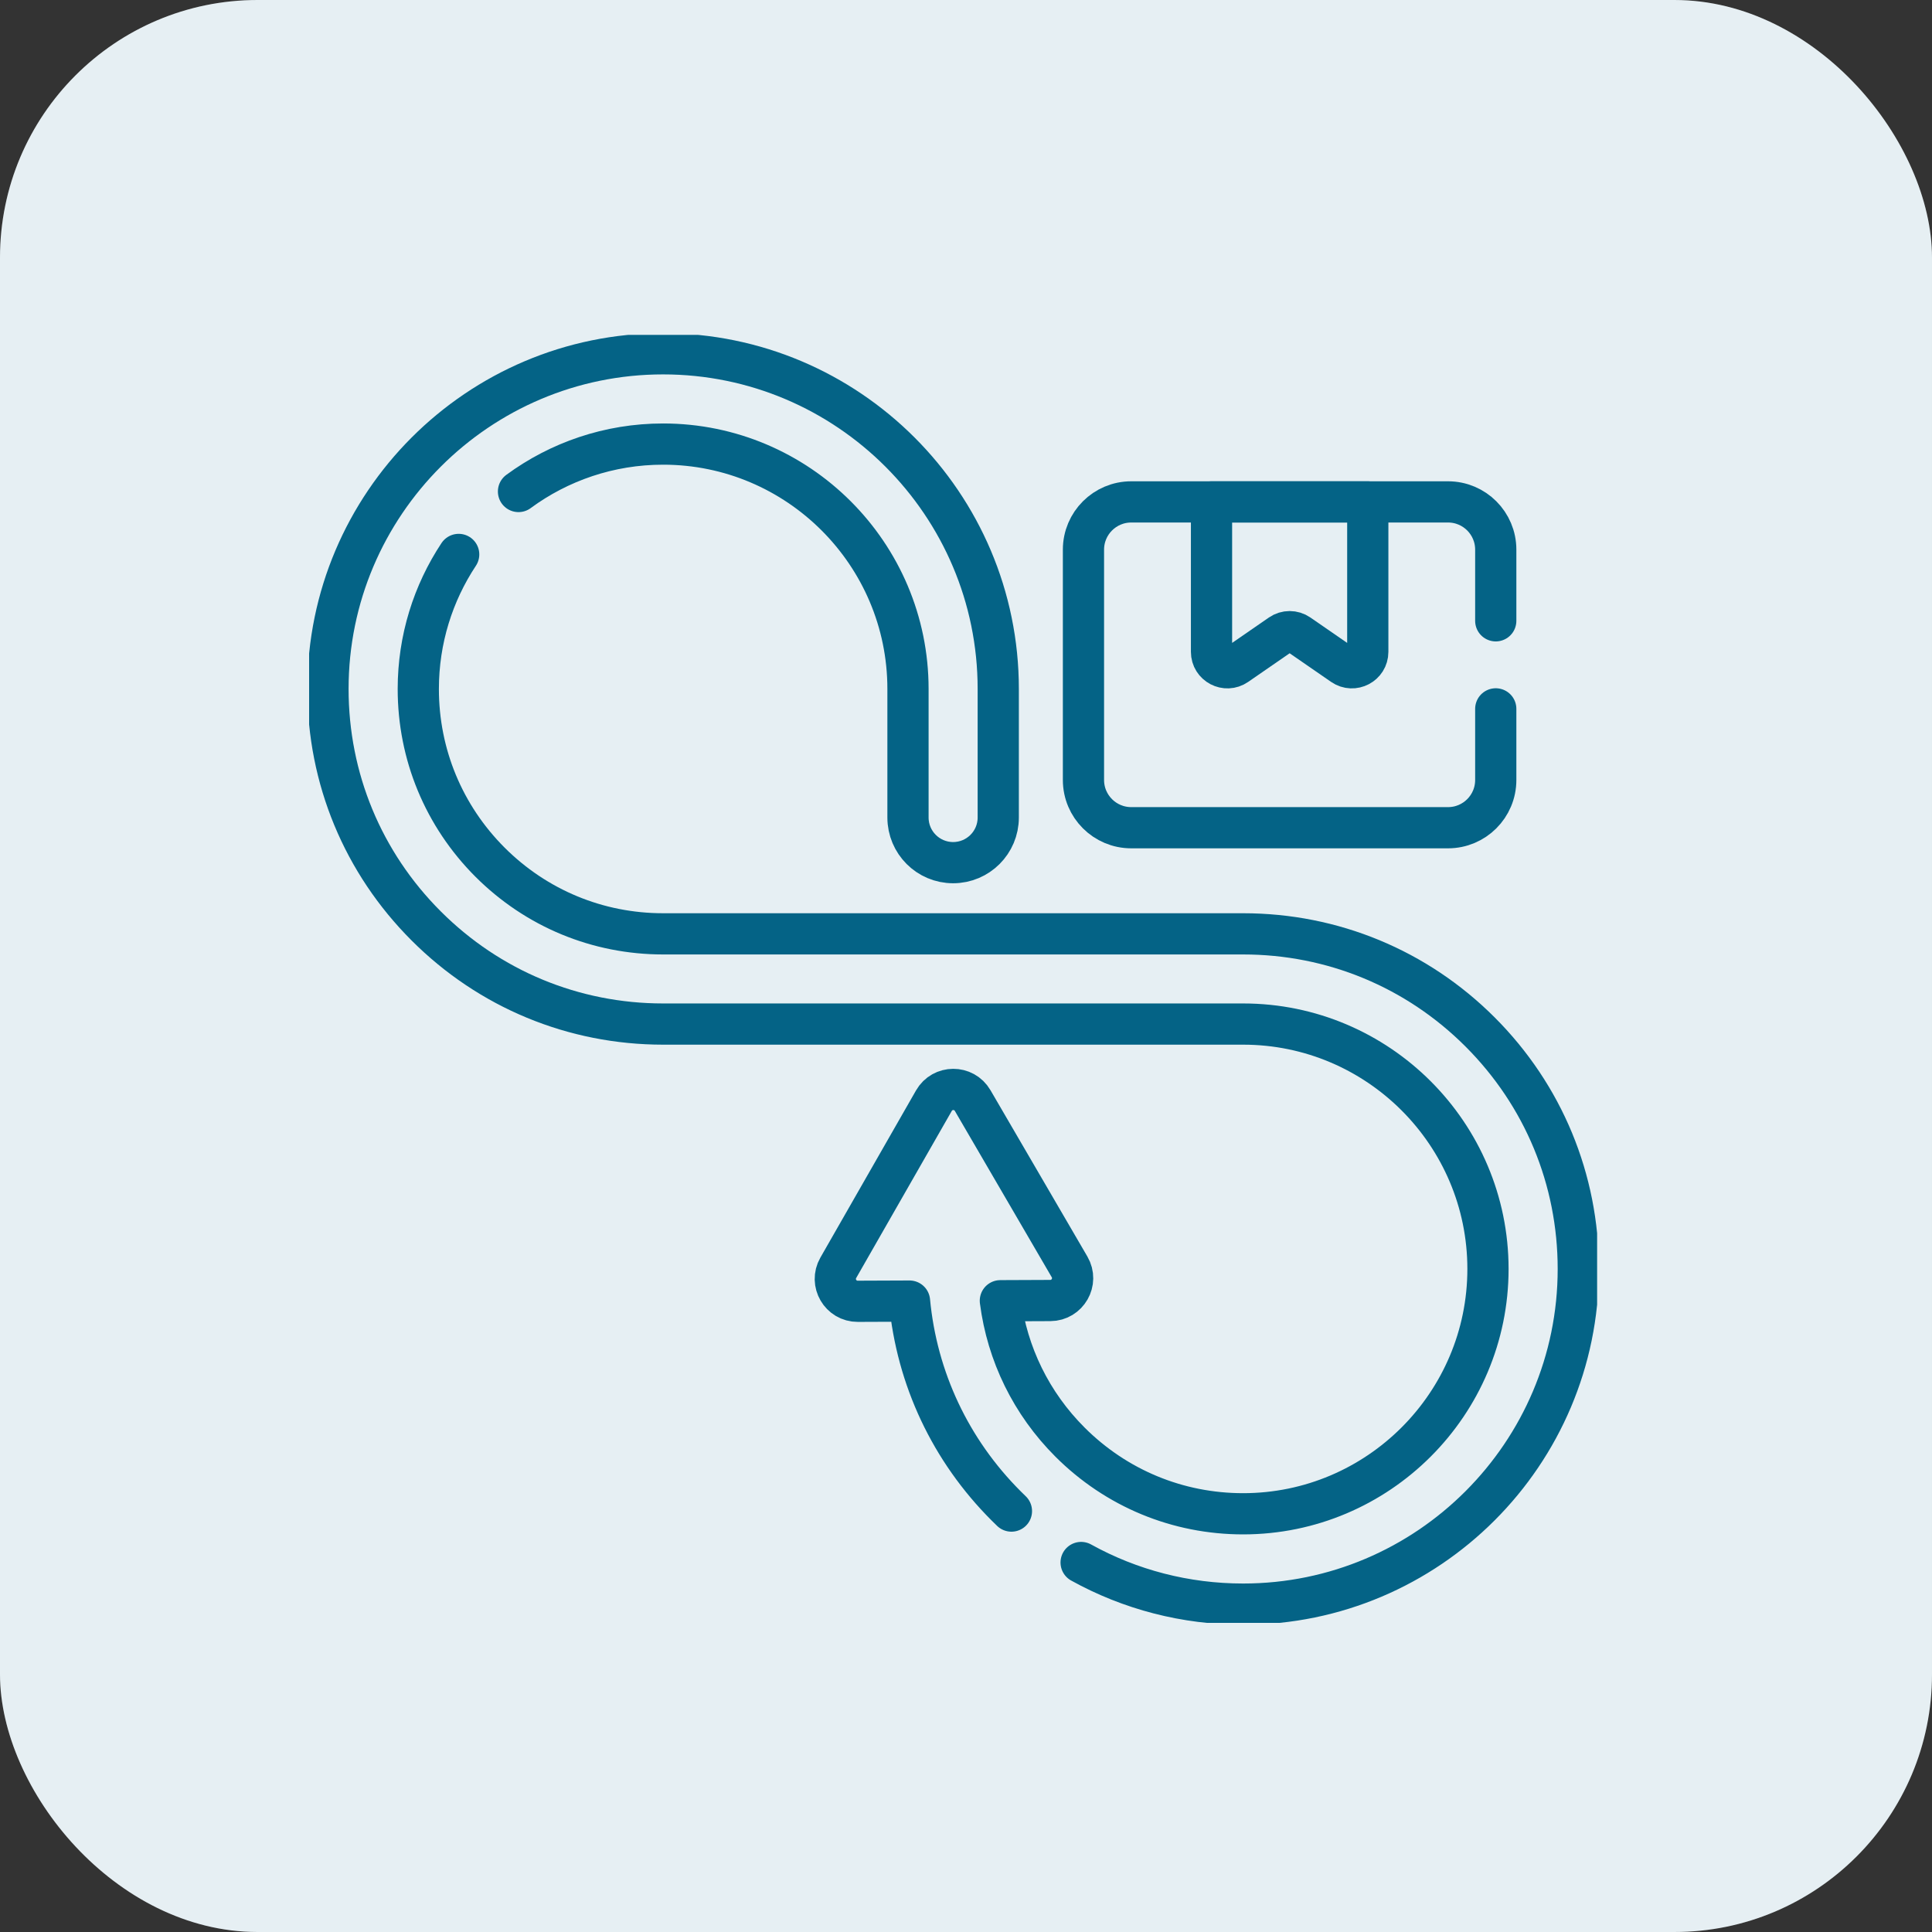 <?xml version="1.0" encoding="UTF-8"?>
<svg xmlns="http://www.w3.org/2000/svg" width="75" height="75" viewBox="0 0 75 75" fill="none">
  <rect x="0" y="0" width="75" height="75" fill="#333333" stroke="none"/>
  <rect width="75" height="75" rx="10" fill="white"></rect>
  <rect width="75" height="75" rx="10" fill="#046386" fill-opacity="0.1"></rect>
  <g clip-path="url(#clip0_878_97846)">
    <path d="M58.065 27.518V30.279C58.065 31.303 57.236 32.132 56.213 32.132H43.914C42.891 32.132 42.06 31.303 42.06 30.279V21.337C42.06 20.314 42.891 19.484 43.914 19.484H56.213C57.236 19.484 58.065 20.314 58.065 21.337V24.1" stroke="#046386" stroke-width="1.6" stroke-miterlimit="10" stroke-linecap="round" stroke-linejoin="round"></path>
    <path d="M52.128 25.813L50.415 24.63C50.204 24.484 49.924 24.484 49.713 24.63L48 25.813C47.59 26.096 47.031 25.803 47.031 25.305V19.484H53.097V25.305C53.097 25.803 52.538 26.096 52.128 25.813Z" stroke="#046386" stroke-width="1.6" stroke-miterlimit="10" stroke-linecap="round" stroke-linejoin="round"></path>
    <path d="M17.806 21.523C16.814 23.023 16.238 24.818 16.238 26.746C16.238 29.285 17.227 31.672 19.021 33.468C20.817 35.263 23.204 36.252 25.743 36.252H48.259C51.733 36.252 55.001 37.605 57.458 40.062C59.915 42.52 61.269 45.786 61.269 49.262C61.269 56.435 55.433 62.272 48.259 62.272C46.023 62.272 43.872 61.711 41.969 60.656" stroke="#046386" stroke-width="1.6" stroke-miterlimit="10" stroke-linecap="round" stroke-linejoin="round"></path>
    <path d="M20.128 19.08C20.128 19.08 20.128 19.08 20.128 19.079C21.701 17.923 23.644 17.239 25.742 17.239C30.983 17.239 35.248 21.503 35.248 26.744V31.736C35.248 32.704 36.032 33.488 37 33.488C37.968 33.488 38.752 32.704 38.752 31.736V26.744C38.752 19.57 32.916 13.734 25.742 13.734C18.568 13.734 12.732 19.57 12.732 26.744C12.732 30.22 14.086 33.486 16.543 35.943C19 38.401 22.268 39.754 25.742 39.754H48.258C53.499 39.754 57.763 44.019 57.763 49.26C57.763 54.501 53.499 58.765 48.258 58.765C45.719 58.765 43.332 57.776 41.536 55.981C40.035 54.48 39.101 52.565 38.834 50.494L40.773 50.486C41.442 50.483 41.857 49.758 41.52 49.18L37.758 42.723C37.421 42.145 36.585 42.148 36.253 42.73L32.542 49.216C32.21 49.796 32.631 50.519 33.3 50.516L35.307 50.508C35.591 53.512 36.898 56.299 39.059 58.459C39.126 58.526 39.194 58.594 39.264 58.66" stroke="#046386" stroke-width="1.6" stroke-miterlimit="10" stroke-linecap="round" stroke-linejoin="round"></path>
  </g>
  <defs>
    <clipPath id="clip0_878_97846">
      <rect width="50" height="50" fill="white" transform="translate(12 13)"></rect>
    </clipPath>
  </defs>
</svg>
